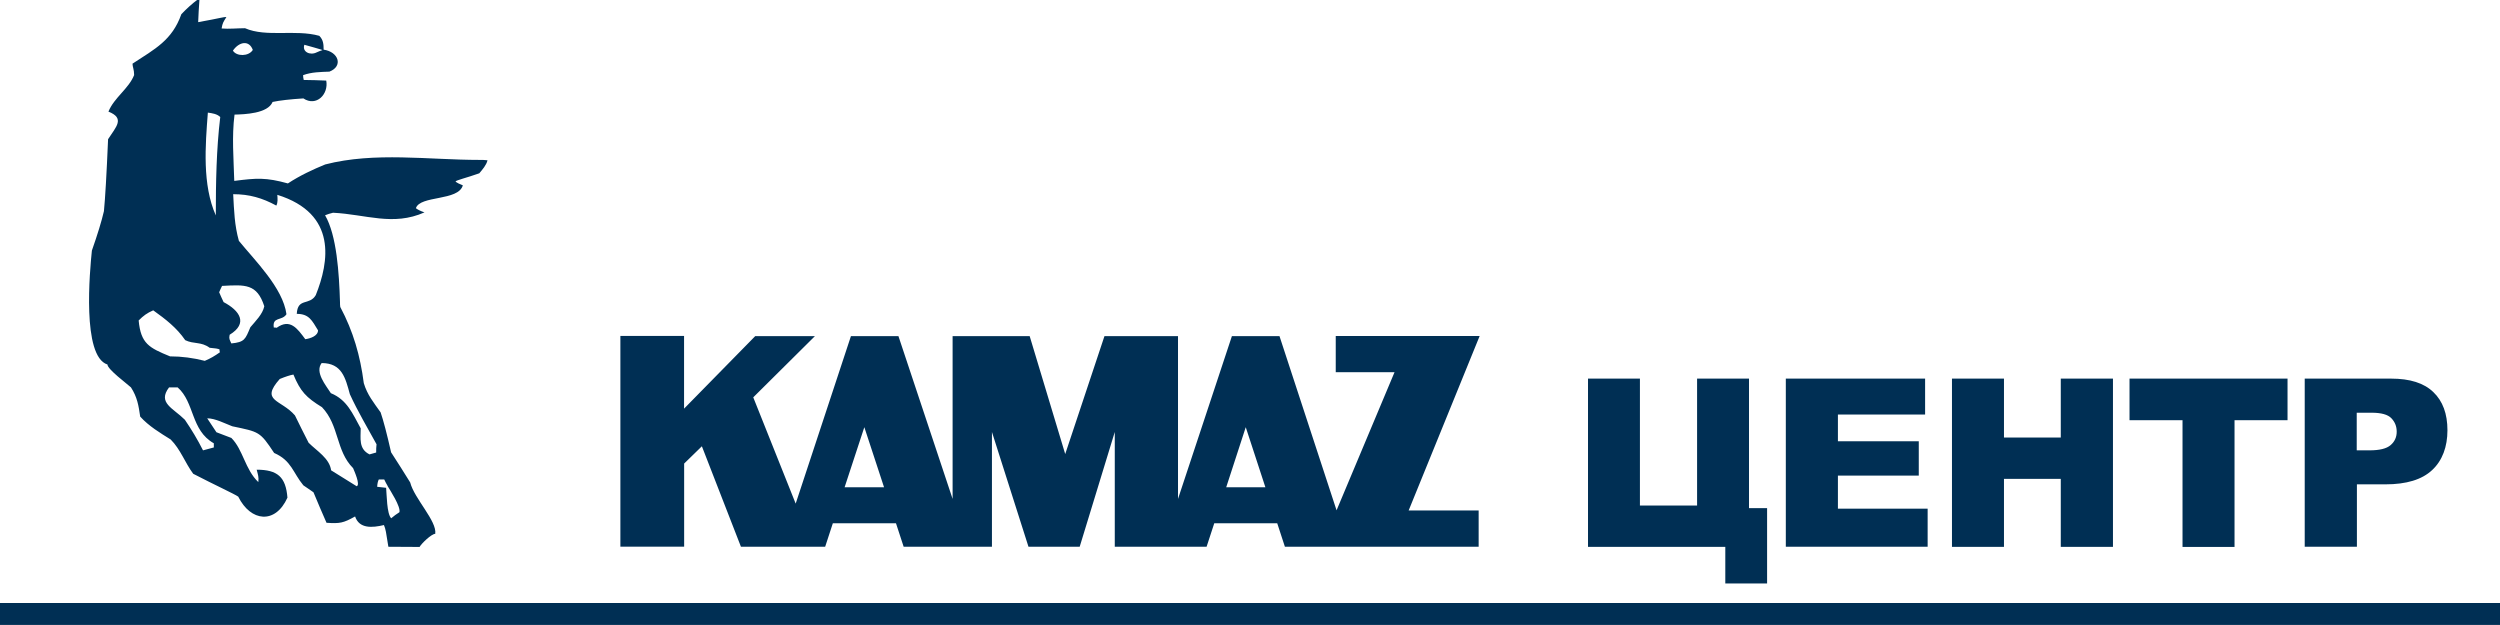 <svg xmlns="http://www.w3.org/2000/svg" id="_&#x421;&#x43B;&#x43E;&#x439;_2" data-name="&#x421;&#x43B;&#x43E;&#x439; 2" viewBox="0 0 276.4 69.09"><defs><style>      .cls-1 {        fill: #002f54;        fill-rule: evenodd;      }    </style></defs><g id="_&#x421;&#x43B;&#x43E;&#x439;_1-2" data-name="&#x421;&#x43B;&#x43E;&#x439; 1"><path class="cls-1" d="M25.75,5.6c.67-.98,1.79-1.21,2.2-.08-.45,.73-1.79,.74-2.2,.08h0ZM0,66.67H276.4v2.42H0s0-2.42,0-2.42H0Zm197.44-24.81h15.4v3.97h-9.64v2.96h8.94v3.79h-8.94v3.66h9.92v4.21h-15.68v-18.6h0Zm18.37,0h5.75v6.51h6.28v-6.51h5.77v18.6h-5.77v-7.52h-6.28v7.52h-5.75v-18.6h0Zm19.63,0h17.47v4.6h-5.86v14.01h-5.75v-14.01h-5.86v-4.6h0Zm25.13,7.93h1.41c1.11,0,1.88-.19,2.33-.58,.45-.39,.67-.88,.67-1.48s-.2-1.08-.59-1.49c-.39-.41-1.12-.61-2.19-.61h-1.64v4.15h0Zm-5.77-7.93h9.56c2.08,0,3.64,.49,4.67,1.49,1.04,.99,1.56,2.4,1.56,4.22s-.56,3.35-1.69,4.4c-1.13,1.06-2.85,1.58-5.17,1.58h-3.15v6.9h-5.77v-18.6h0Zm-59.43,22.65h-4.62v-4.05h-15.18v-18.6h5.74v14.03h6.32v-14.03h5.74v14.32h2v8.34h0Zm-119.74-27.35v8.02l7.87-8.02h6.6l-6.82,6.77,4.69,11.75,6.11-18.52h5.25l5.99,18v-18h8.52l3.93,13.04,4.34-13.04h8.13v18l5.96-18h5.26l6.31,19.26,6.41-15.27h-6.5v-4h15.91l-7.85,19.29h7.74v4.01s-21.42,0-21.42,0l-.85-2.6h-6.96l-.85,2.6h-10.15v-12.69l-3.88,12.69h-5.66s-4.04-12.69-4.04-12.69v12.69h-9.76l-.85-2.6h-6.98s-.85,2.6-.85,2.6h-9.31l-4.32-11.11-1.96,1.91v9.19h-7.05v-23.3h7.05Zm19.93,10.07l-2.18,6.64h4.36l-2.18-6.64h0Zm42.17,0l-2.16,6.64h4.33l-2.17-6.64h0ZM35.65,5.54c-.17,.06-.47,.16-.64,.25-.73,.37-1.63-.06-1.36-.84,.11,.03,2.07,.57,2,.59h0Zm7.28,54.91c1.16,0,2.27,.02,3.46,.02,.18-.35,1.31-1.45,1.73-1.45,.21-1.4-2.32-3.9-2.77-5.68-.7-1.12-1.4-2.25-2.11-3.33q-.7-3.09-1.16-4.42c-.77-1.09-1.47-1.93-1.86-3.23-.39-3.02-1.16-5.72-2.6-8.42-.03-.18-.03-.35-.03-.53-.1-3.23-.36-7.39-1.65-9.61,.28-.11,.56-.21,.88-.28,3.65,.18,6.63,1.51,10.11-.04q-.63-.21-.95-.46c.46-1.44,4.7-.77,5.19-2.53q-.56-.21-.81-.42c.04-.14,1.26-.42,2.63-.91,.35-.42,.77-.88,.91-1.44-.32-.04-.6-.04-.88-.04-5.62,0-11.59-.91-17.06,.5-1.33,.54-2.83,1.24-4.13,2.1-2.42-.67-3.44-.6-5.93-.28-.07-2.46-.28-4.91,.03-7.33,1.12-.03,3.68-.11,4.21-1.4q1.19-.25,3.4-.39c1.44,.95,2.81-.46,2.53-1.97-.84-.03-1.68-.07-2.49-.07-.04-.18-.07-.35-.07-.53,.95-.35,1.93-.35,2.91-.39,1.55-.6,1.02-2.19-.64-2.43,0-.59-.03-1.08-.48-1.53-2.67-.74-5.84,.19-8.21-.84-.84,0-1.79,.1-2.59,.03,.11-.63,.18-.7,.53-1.26-.32-.03-.6,.11-3.12,.56,.04-.84,.07-1.65,.14-2.46h-.25q-.84,.63-1.75,1.58c-1.02,2.88-2.88,3.82-5.4,5.47,0,.35,.18,.63,.18,1.26-.6,1.51-2.21,2.49-2.84,4.04,1.86,.74,.84,1.68-.04,3.05q-.25,5.86-.46,7.96-.39,1.68-1.33,4.35c-.23,2.23-1.12,11.7,1.72,12.6,0,.53,2.18,2.14,2.6,2.53,.7,1.09,.84,2,1.02,3.23,.95,1.05,2.18,1.79,3.37,2.53,1.09,1.09,1.58,2.56,2.49,3.79,2.28,1.19,4.6,2.25,4.98,2.53,1.37,2.77,4.1,3.09,5.44,.11-.18-2.28-1.09-3.09-3.4-3.09,.14,.56,.25,.81,.18,1.37-1.47-1.4-1.68-3.58-2.98-4.88-.56-.21-1.12-.42-1.65-.63-.35-.53-.7-1.05-1.02-1.54,.88,0,1.93,.56,2.77,.88,2.98,.63,3.05,.56,4.63,2.95,1.93,.84,2.07,2.18,3.23,3.58,.35,.25,.74,.49,1.12,.77,.46,1.12,.95,2.25,1.44,3.37,1.47,.1,1.86,.03,3.16-.7,.46,1.37,1.89,1.26,3.19,.95,.21,.53,.21,.66,.49,2.41h0Zm-.25-6.52c.04-.07,.11-.14,.18-.18,.25,.42,1.47,2.28,1.3,2.88-.32,.21-.63,.42-.91,.67-.49-.49-.49-2.63-.56-3.37h0Zm.18-.18c-.07,.04-.14,.11-.18,.18-.35-.03-.67-.07-.98-.11q.03-.53,.18-.81h.6c.11,.25,.25,.49,.39,.74h0Zm-3.44,0c-.95-.6-1.89-1.19-2.81-1.75-.18-1.33-1.58-2.14-2.49-3.05-.53-1.02-1.02-2.03-1.51-3.02-1.54-1.79-3.89-1.54-1.68-4.03q.95-.39,1.51-.49c.77,1.86,1.4,2.53,3.16,3.61,1.93,2.03,1.51,4.81,3.44,6.74,.11,.28,.84,1.86,.39,2h0Zm1.44-3.51c-1.23-.6-.98-1.79-.98-2.88-.91-1.65-1.51-3.16-3.3-3.89-.56-.88-1.79-2.32-1.02-3.33,2.25,0,2.63,1.65,3.12,3.44,.88,1.93,1.96,3.72,2.95,5.54-.04,.28-.04,.6-.04,.91-.25,.07-.49,.14-.74,.21h0Zm-18.42-.46c-.6-1.19-1.26-2.28-2-3.37-1.3-1.3-3.05-1.86-1.75-3.58h.95c1.89,1.65,1.44,4.74,4,6.18v.46c-.42,.11-.81,.21-1.19,.32h0Zm.18-9.89c-1.26-.32-2.53-.49-3.82-.49-2.32-.95-3.23-1.4-3.47-3.97,.53-.53,.91-.81,1.61-1.12,1.37,.98,2.6,1.93,3.54,3.3,.95,.46,1.75,.14,2.7,.84q.88,.07,1.09,.18c0,.11,0,.21,.04,.32-.6,.42-1.02,.67-1.68,.95h0Zm2.95-1.93c-.18-.42-.28-.49-.18-.95,2.07-1.26,1.12-2.67-.67-3.61-.18-.39-.35-.74-.49-1.09,.11-.25,.21-.49,.32-.7,2.56-.14,3.86-.25,4.67,2.25-.18,.88-.98,1.65-1.54,2.32-.56,1.33-.63,1.65-2.11,1.79h0Zm8.18-.46c-.88-1.19-1.68-2.32-3.16-1.26-.11-.03-.21-.03-.32-.03-.18-1.23,.91-.7,1.4-1.47-.39-2.91-3.51-5.96-5.26-8.11-.49-1.75-.53-3.33-.63-5.16,1.79,0,3.23,.42,4.77,1.26,.18-.35,.14-.74,.11-1.19,6.67,2.08,5.71,7.45,4.25,11.09-.7,1.19-2,.25-2.1,2.07,1.37,0,1.68,.74,2.35,1.82,0,.63-.88,.91-1.4,.98h0Zm-9.89-13.68c-1.51-3.4-1.16-7.72-.88-11.37,.49,.07,1.02,.14,1.37,.49-.43,3.59-.49,7.26-.49,10.88Z"></path></g></svg>